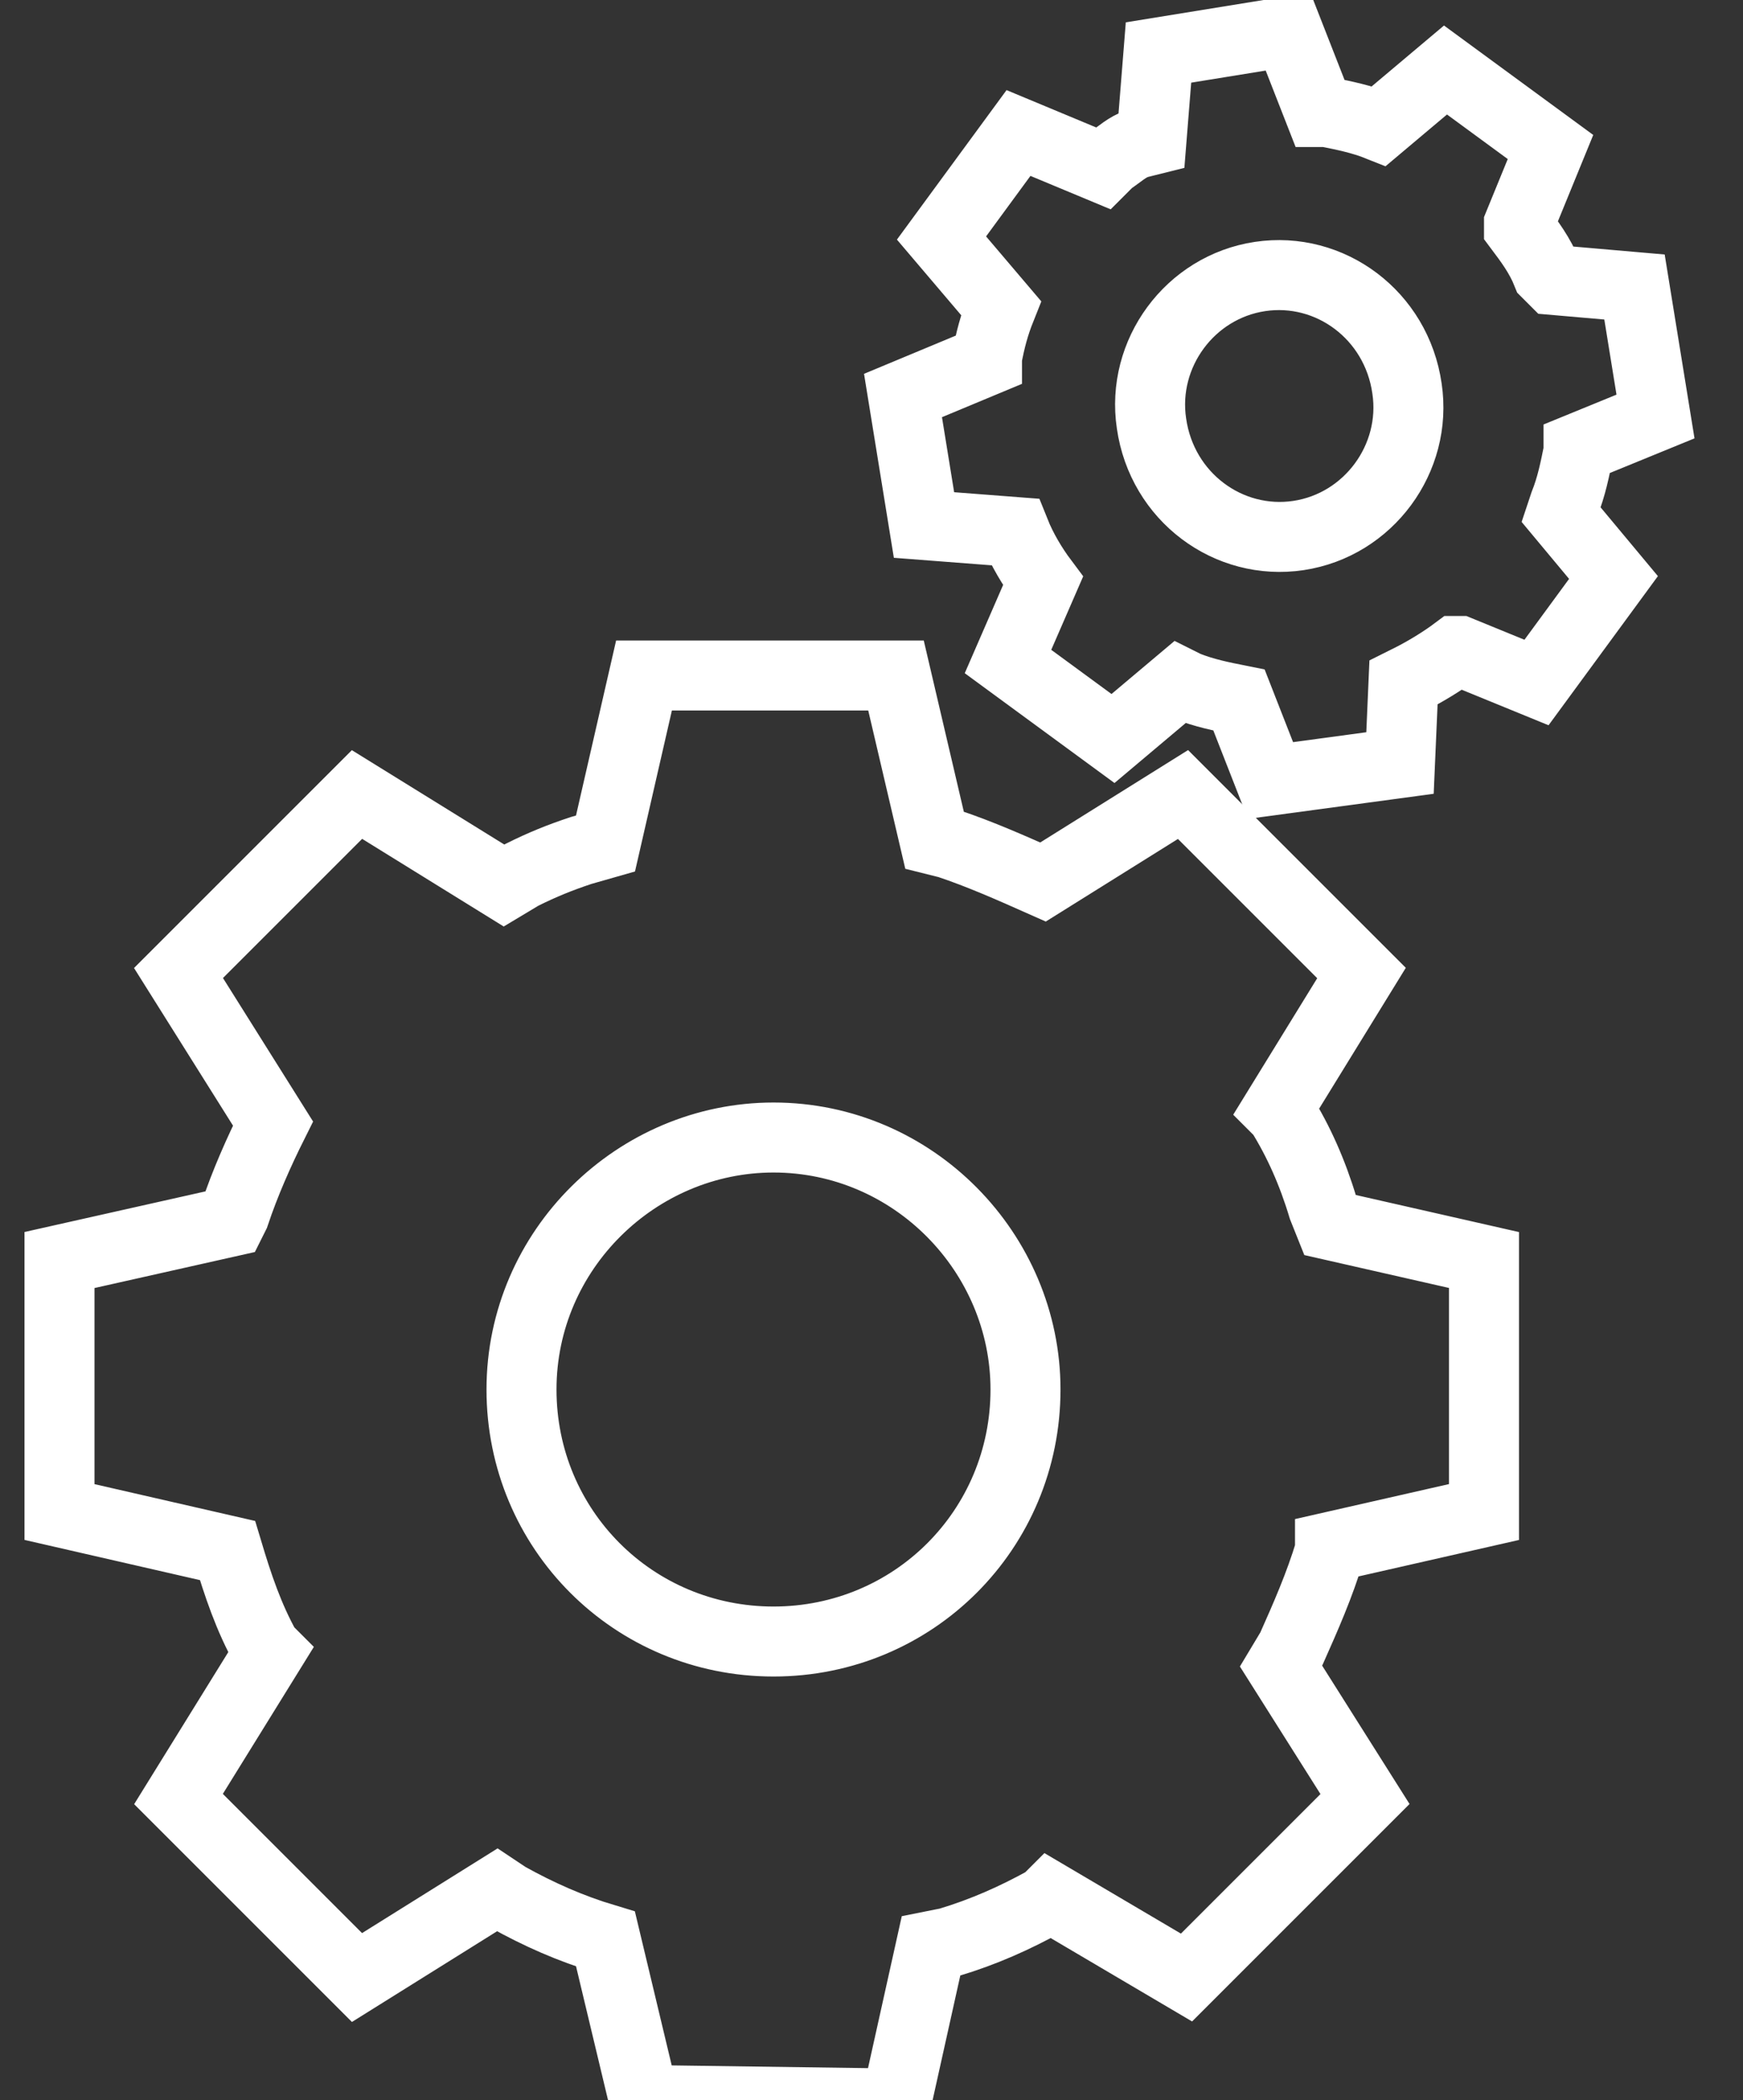 <?xml version="1.0" encoding="utf-8"?>
<!-- Generator: Adobe Illustrator 27.5.0, SVG Export Plug-In . SVG Version: 6.00 Build 0)  -->
<svg version="1.1" id="Layer_2_00000024001742274682822820000001413108459224231850_"
	 xmlns="http://www.w3.org/2000/svg" xmlns:xlink="http://www.w3.org/1999/xlink" x="0px" y="0px" viewBox="0 0 49.8 60"
	 style="enable-background:new 0 0 49.8 60;" xml:space="preserve">
<rect x="0" y="0" width="49.8" height="60" fill="#333333" stroke="none"/>
<style type="text/css">
	.st0{fill:none;stroke:#FFFFFF;stroke-width:2;stroke-miterlimit:10;}
</style>
<g>
	<path class="st0" d="M18.4,60l-1.1-4.6l0,0c-1-0.3-1.9-0.7-2.8-1.2L14.2,54l-4,2.5l-5.1-5.1l2.6-4.2l-0.1-0.1
		c-0.5-0.9-0.8-1.8-1.1-2.8v0l-4.8-1.1V36l4.9-1.1l0.1-0.2c0.3-0.9,0.7-1.8,1.1-2.6l0,0l-2.7-4.3l5.1-5.1l4.2,2.6l0.5-0.3
		c0.6-0.3,1.1-0.5,1.7-0.7l0.7-0.2l1.1-4.8h7.2l1.1,4.7l0.4,0.1c0.9,0.3,1.8,0.7,2.7,1.1l0,0l4-2.5l5.1,5.1l-2.4,3.9l0.1,0.1
		c0.5,0.8,0.9,1.7,1.2,2.7L38,35l4.4,1v7.2l-4.4,1l0,0.1c-0.3,1-0.7,1.9-1.1,2.8l-0.3,0.5l2.4,3.8l-5.1,5.1L30,54.2l-0.1,0.1
		c-0.9,0.5-1.8,0.9-2.8,1.2l-0.5,0.1l-1,4.5L18.4,60L18.4,60z M22.1,46.9c4,0,7.2-3.2,7.2-7.2c0-3.9-3.2-7.2-7.2-7.2
		c-3.9,0-7.2,3.2-7.2,7.2C14.9,43.7,18.1,46.9,22.1,46.9z"/>
</g>
<g>
	<path class="st0" d="M36.3,22.3l-0.9-2.3l0,0c-0.5-0.1-1-0.2-1.5-0.4l-0.2-0.1l-1.9,1.6l-3-2.2l1-2.3l0,0c-0.3-0.4-0.6-0.9-0.8-1.4
		v0L26.4,15l-0.6-3.7l2.4-1l0-0.1c0.1-0.5,0.2-0.9,0.4-1.4l0,0l-1.7-2l2.2-3l2.4,1l0.2-0.2c0.3-0.2,0.5-0.4,0.8-0.5L32.9,4l0.2-2.5
		l3.7-0.6l0.9,2.3l0.2,0c0.5,0.1,1,0.2,1.5,0.4l0,0L41.3,2l3,2.2l-0.9,2.2l0,0.1c0.3,0.4,0.6,0.8,0.8,1.3L44.4,8l2.3,0.2l0.6,3.7
		l-2.2,0.9l0,0.1c-0.1,0.5-0.2,1-0.4,1.5l-0.1,0.3l1.5,1.8l-2.2,3l-2.2-0.9l-0.1,0c-0.4,0.3-0.9,0.6-1.3,0.8l-0.2,0.1L40,21.8
		L36.3,22.3z M37.1,15.3c2-0.3,3.4-2.2,3.1-4.2C39.9,9,38,7.6,36,7.9c-2,0.3-3.4,2.2-3.1,4.2C33.2,14.2,35.1,15.6,37.1,15.3z"/>
</g>
</svg>
